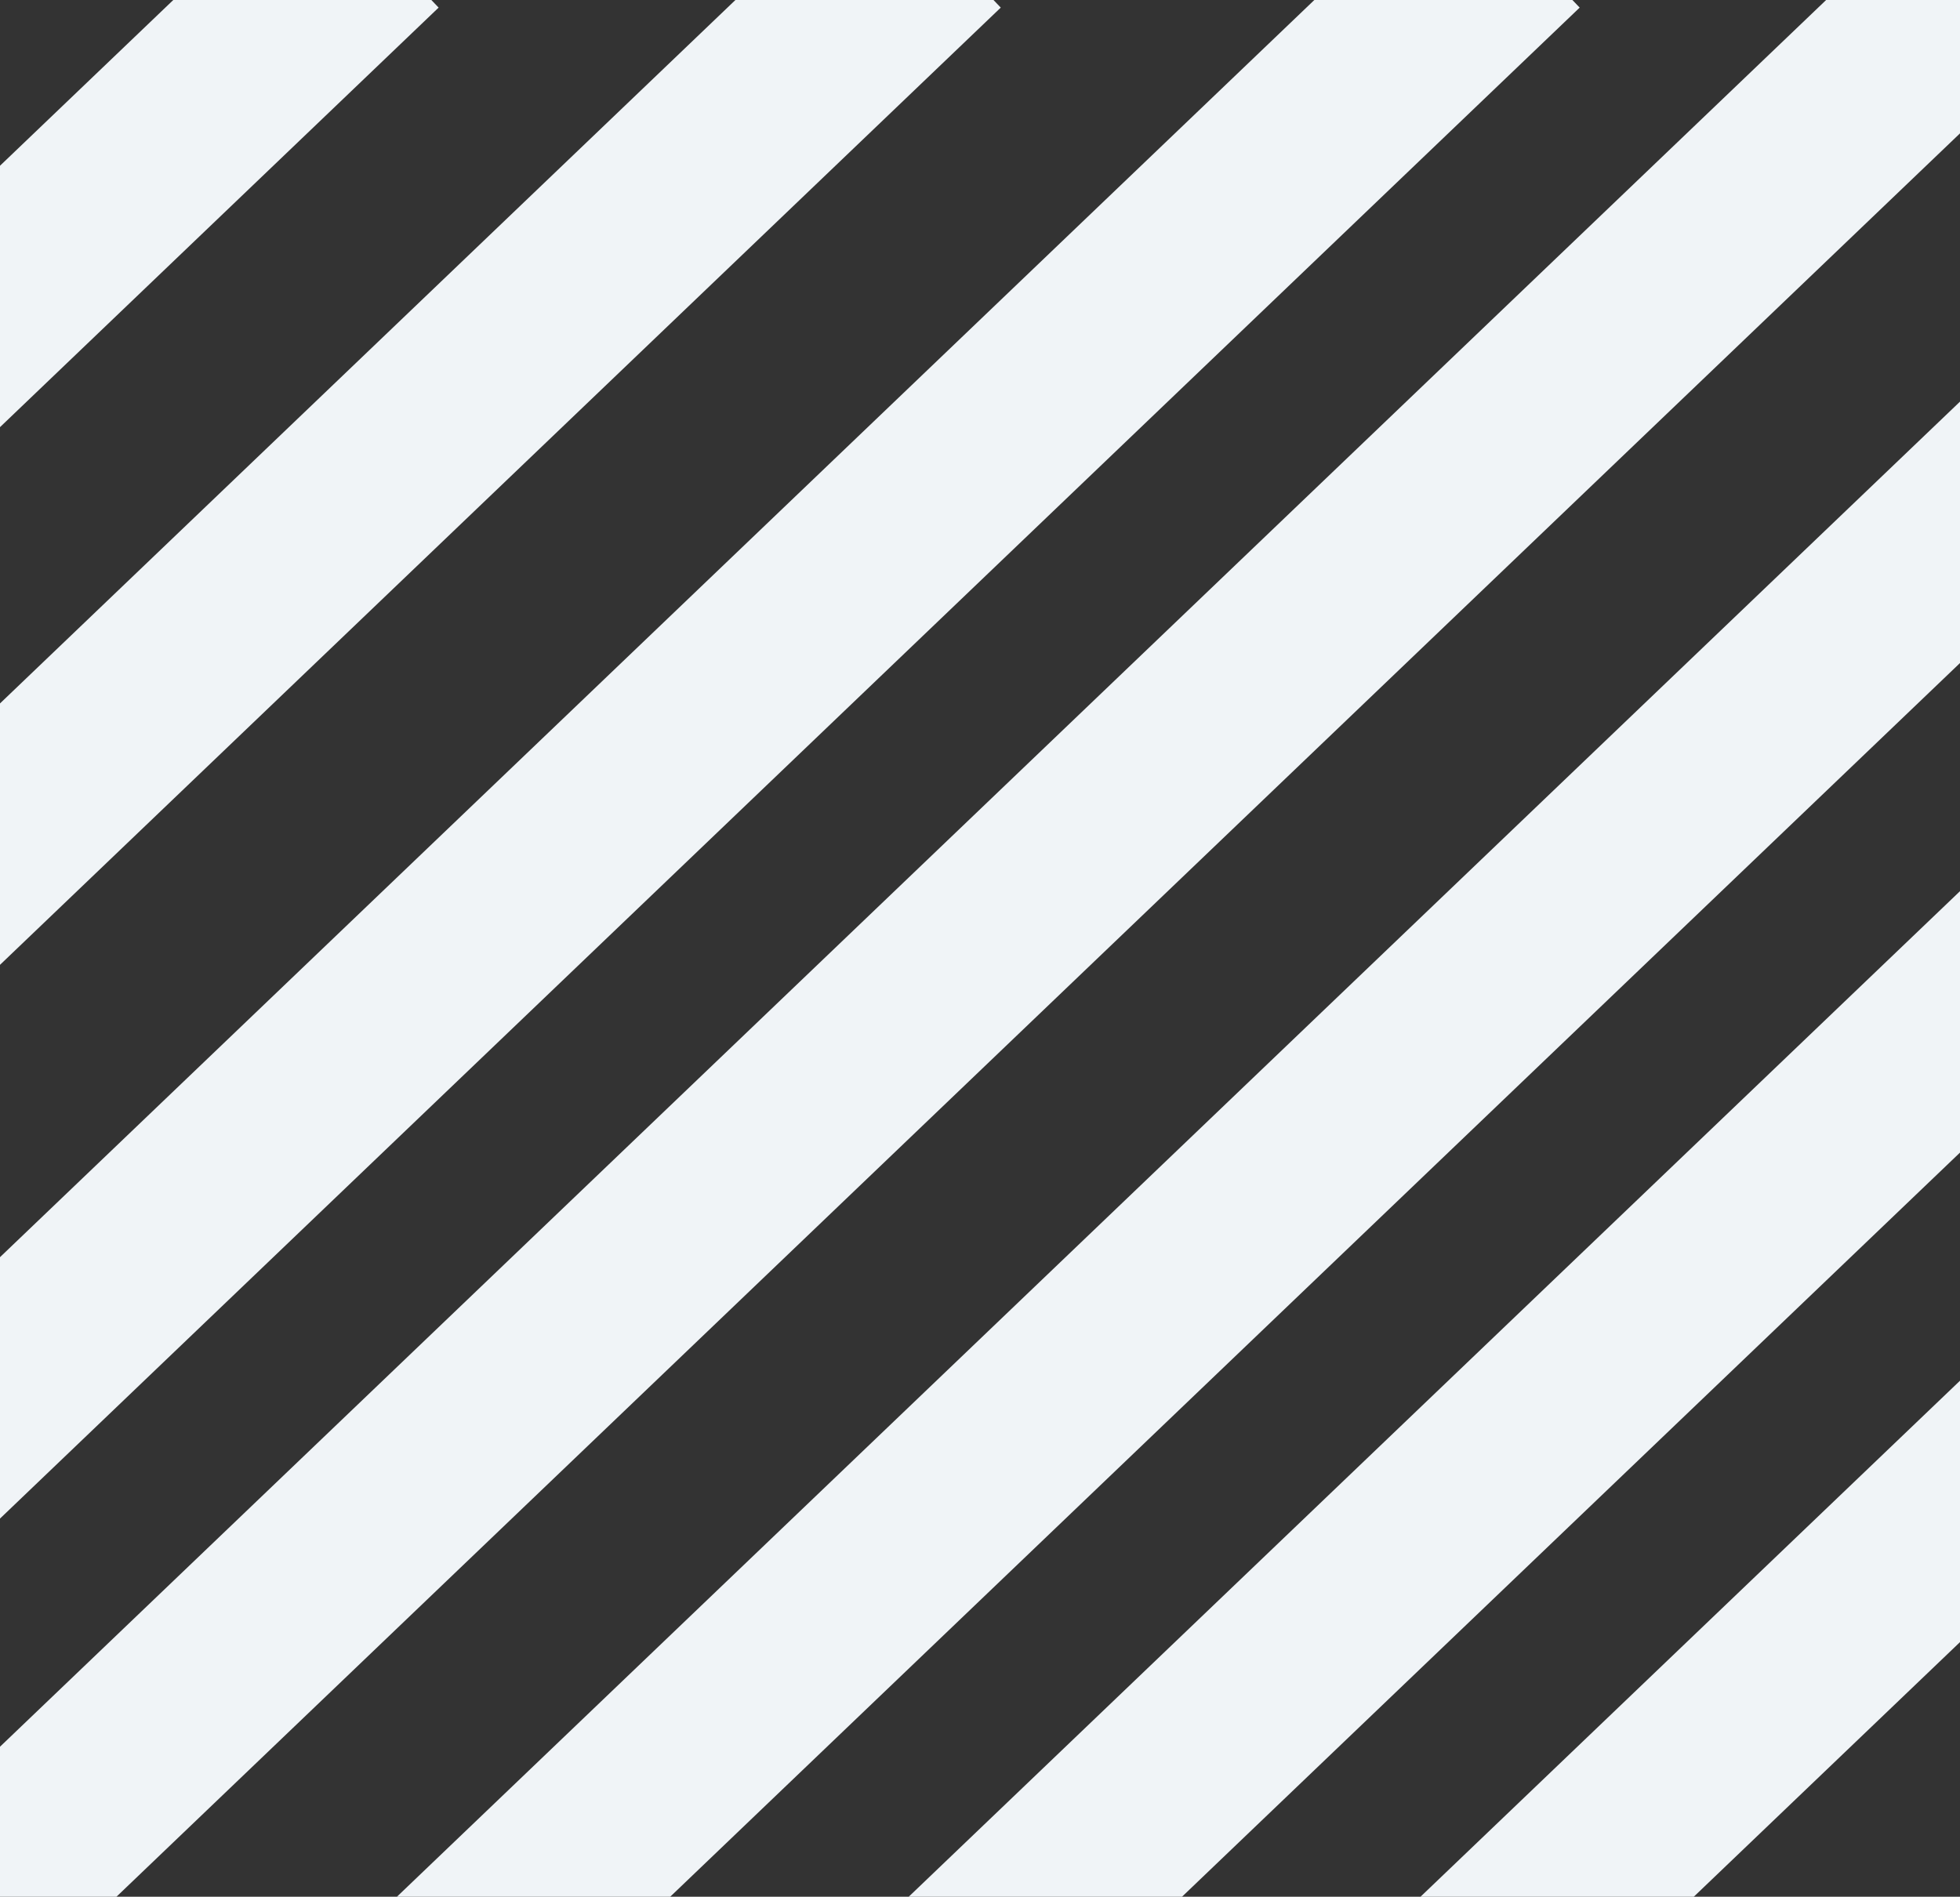 <svg width="249" height="241" viewBox="0 0 249 241" fill="none" xmlns="http://www.w3.org/2000/svg">
<rect x="0" y="0" width="249" height="241" fill="#333333" stroke="none"/>
<g clip-path="url(#clip0_521_5635)">
<path d="M47.427 -7.705L-11.197 48.378" stroke="#F0F4F7" stroke-width="24"/>
<path d="M118.842 -7.705L-11.197 116.696" stroke="#F0F4F7" stroke-width="24"/>
<path d="M192.388 -7.705L-11.198 187.055" stroke="#F0F4F7" stroke-width="24"/>
<path d="M257.407 -7.705L-13.329 251.295" stroke="#F0F4F7" stroke-width="24"/>
<path d="M260.605 56.535L57.02 251.295" stroke="#F0F4F7" stroke-width="24"/>
<path d="M261.671 117.717L122.039 251.296" stroke="#F0F4F7" stroke-width="24"/>
<path d="M257.407 183.996L187.058 251.295" stroke="#F0F4F7" stroke-width="24"/>
</g>
<defs>
<clipPath id="clip0_521_5635">
<rect width="249" height="241" fill="white"/>
</clipPath>
</defs>
</svg>

